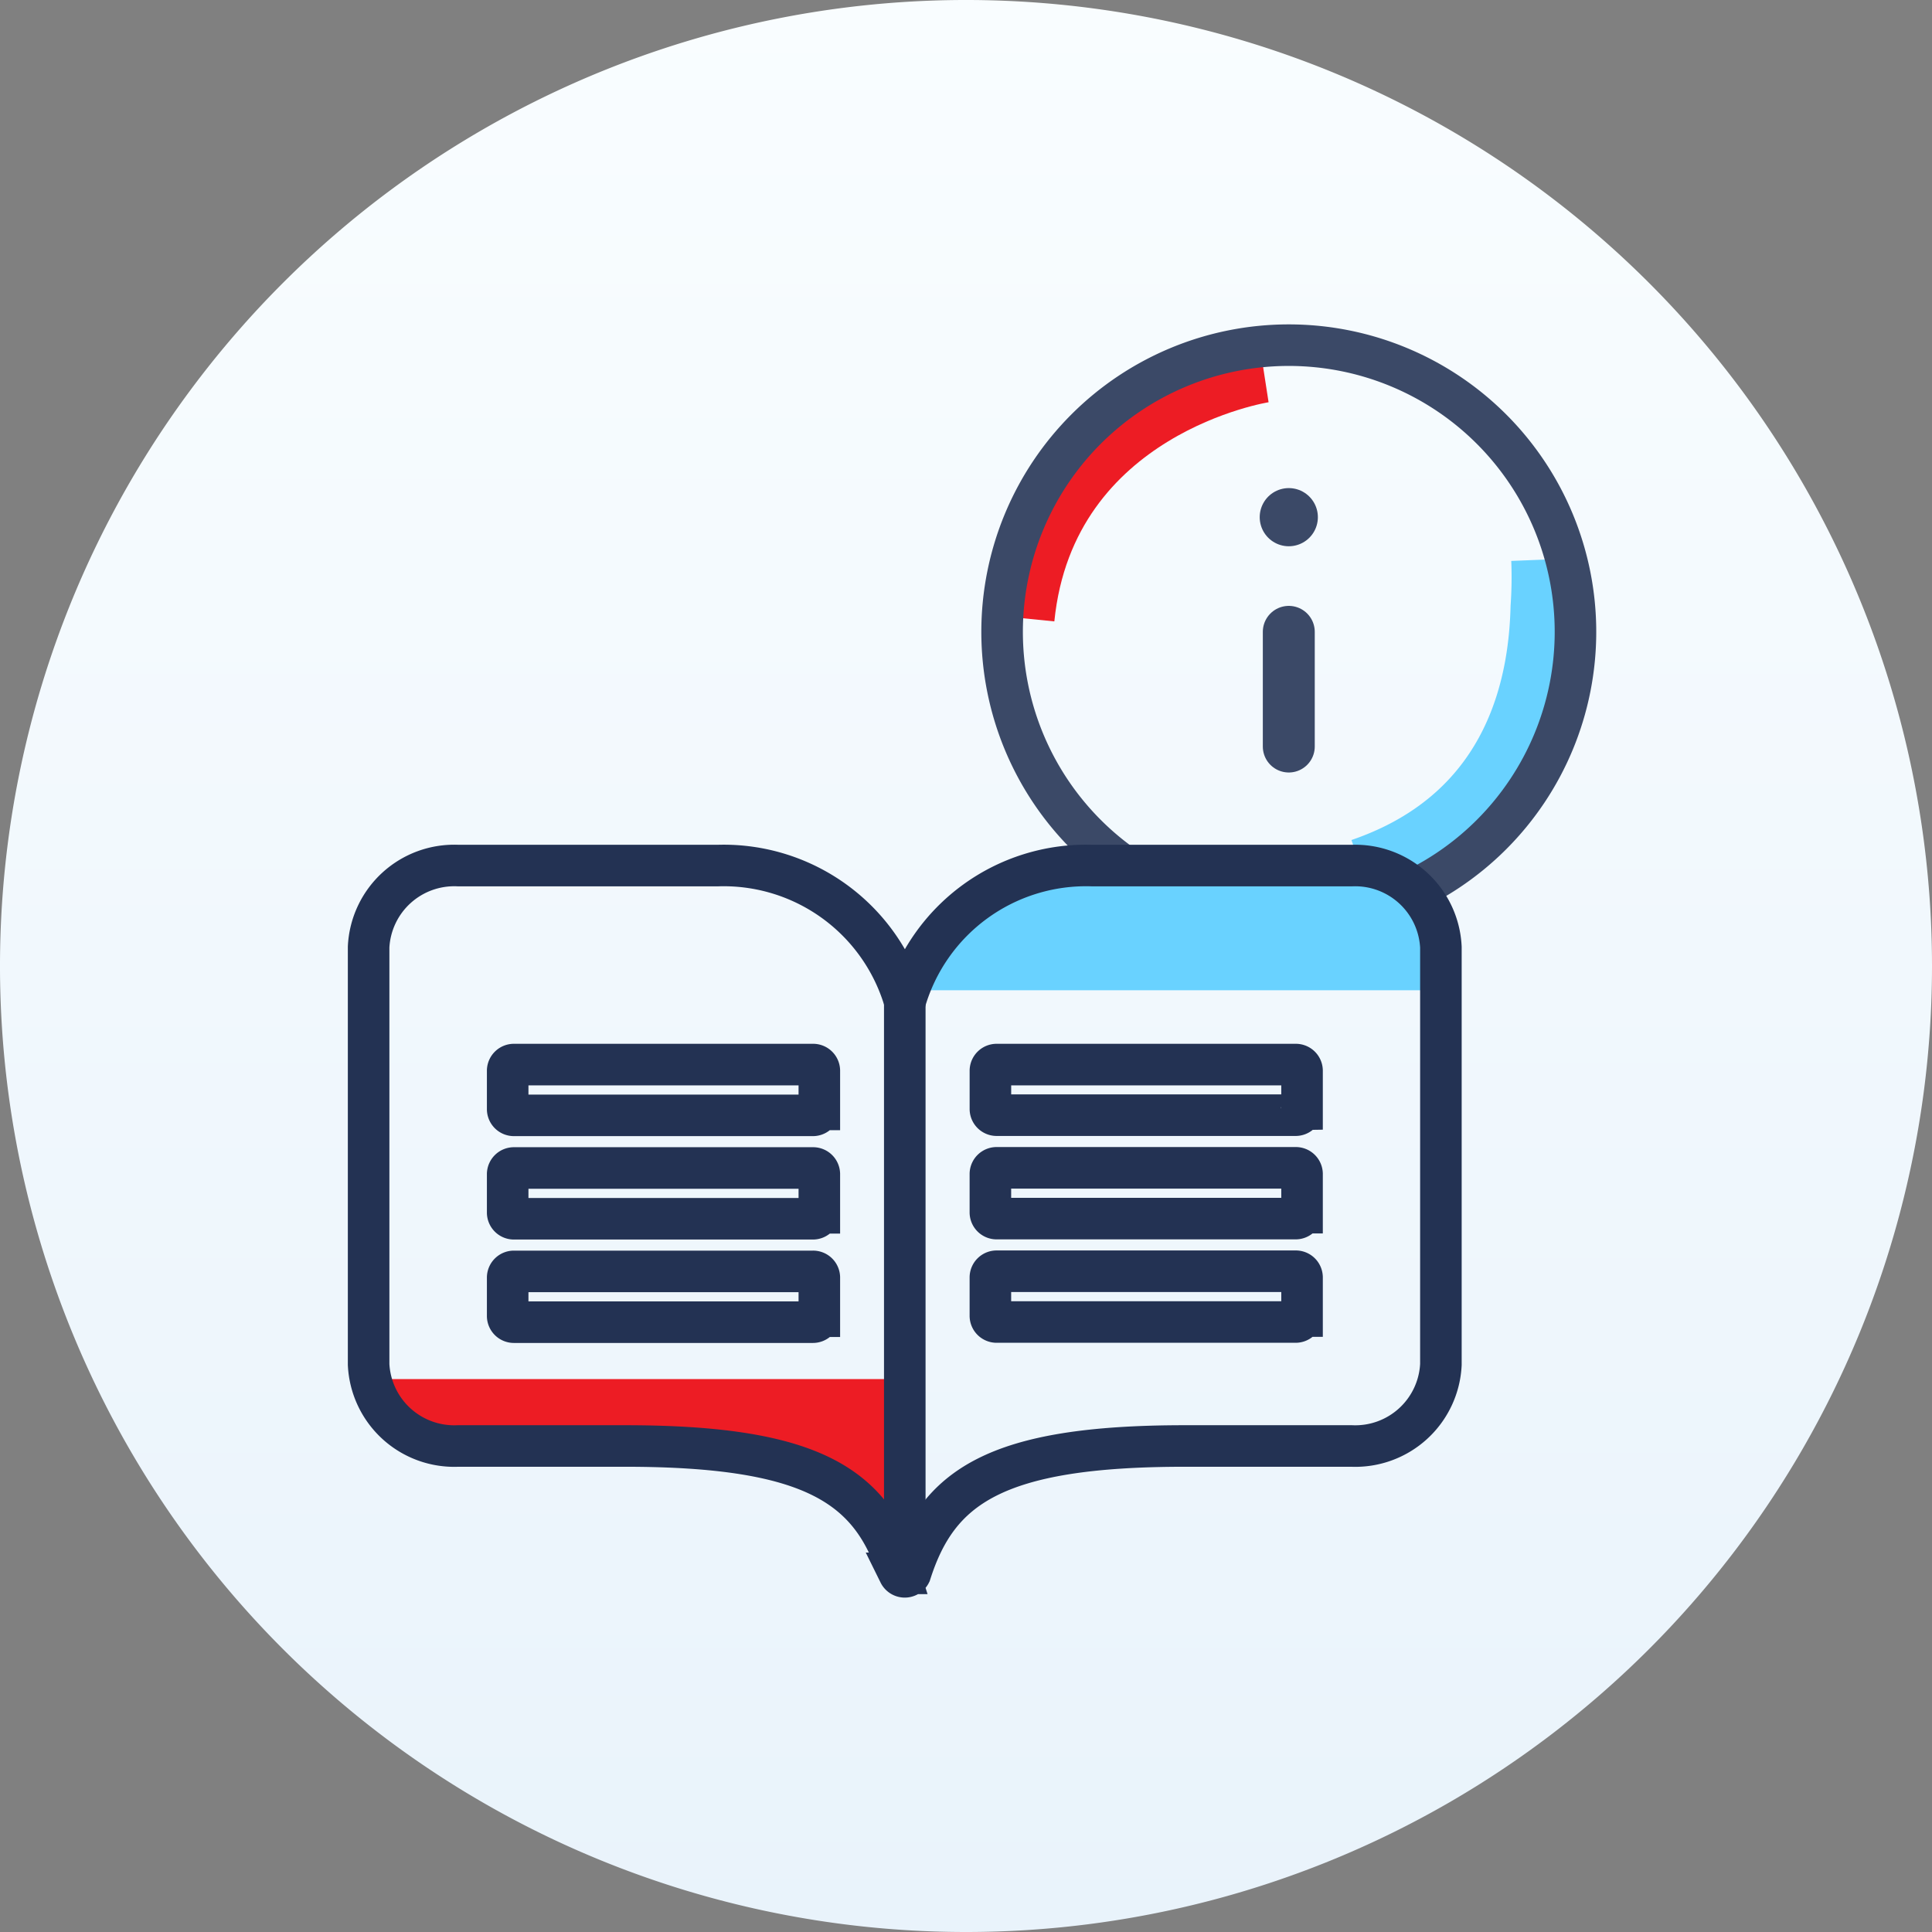 <svg xmlns="http://www.w3.org/2000/svg" xmlns:xlink="http://www.w3.org/1999/xlink" width="93" height="93" viewBox="0 0 93 93">
  <rect x="0" y="0" width="93" height="93" fill="#808080" stroke="none"/>
  <defs>
    <linearGradient id="linear-gradient" x1="0.5" x2="0.5" y2="1" gradientUnits="objectBoundingBox">
      <stop offset="0" stop-color="#e9f3fb"/>
      <stop offset="1" stop-color="#f9fdff"/>
    </linearGradient>
  </defs>
  <g id="Group_127" data-name="Group 127" transform="translate(-7305 -5457)">
    <g id="Group_125" data-name="Group 125">
      <path id="Path_47" data-name="Path 47" d="M46.5,0A46.5,46.5,0,1,1,0,46.5,46.5,46.5,0,0,1,46.5,0Z" transform="translate(7398 5550) rotate(180)" fill="url(#linear-gradient)"/>
      <g id="Group_124" data-name="Group 124" transform="translate(-8.256 0.27)">
        <g id="Group_123" data-name="Group 123" transform="translate(7361.248 5473.345)">
          <g id="Group_122" data-name="Group 122" transform="translate(0 0)">
            <path id="Path_45" data-name="Path 45" d="M4.938.383h0a20.886,20.886,0,0,1,.324,2.255c.428,3.237.621,10.022-6.589,13.837" transform="translate(21.437 9.175) rotate(9)" fill="none" stroke="#69d2ff" stroke-width="3"/>
            <path id="Path_46" data-name="Path 46" d="M4.8,14.227S8.178,4.51-.069-.992" transform="matrix(-0.469, -0.883, 0.883, -0.469, 2.609, 12.671)" fill="none" stroke="#ed1c24" stroke-width="2"/>
            <g id="Icon_feather-info" data-name="Icon feather-info" transform="translate(0.246)">
              <path id="Path_42" data-name="Path 42" d="M30.6,16.8A13.8,13.8,0,1,1,16.8,3,13.8,13.8,0,0,1,30.6,16.8Z" transform="translate(-3 -3)" fill="none" stroke="#3b4967" stroke-linecap="round" stroke-linejoin="round" stroke-width="2"/>
              <path id="Path_43" data-name="Path 43" d="M18,23.52V18" transform="translate(-4.2 -4.2)" fill="none" stroke="#3b4967" stroke-linecap="round" stroke-linejoin="round" stroke-width="2.5"/>
              <path id="Path_44" data-name="Path 44" d="M18,12h0" transform="translate(-4.2 -3.72)" fill="none" stroke="#3b4967" stroke-linecap="round" stroke-linejoin="round" stroke-width="2.8"/>
            </g>
          </g>
        </g>
        <g id="Group_121" data-name="Group 121" transform="translate(7331 5498.395)">
          <g id="Group_120" data-name="Group 120">
            <path id="Path_39" data-name="Path 39" d="M43.609,61.2l-19.856.532L20.226,67.2H45.342Z" transform="translate(6.275 -61.198)" fill="#69d2ff"/>
            <path id="Path_41" data-name="Path 41" d="M23.9,4.608,6.508,3.4,0,0,.444,7.027h24.85Z" transform="translate(25.631 31.746) rotate(180)" fill="#ed1c24"/>
            <g id="Group_119" data-name="Group 119">
              <path id="Icon_awesome-readme" data-name="Icon awesome-readme" d="M47.342,3.27H34.815a9.072,9.072,0,0,0-9,6.564,9.079,9.079,0,0,0-9-6.564H4.3A4.127,4.127,0,0,0,0,7.193V27.286a4.127,4.127,0,0,0,4.3,3.924H12.34c9.158,0,11.892,1.995,13.2,6.131a.3.3,0,0,0,.538,0c1.317-4.136,4.051-6.131,13.2-6.131h8.038a4.127,4.127,0,0,0,4.3-3.924V7.2A4.13,4.13,0,0,0,47.342,3.27ZM21.686,24.964a.3.3,0,0,1-.314.286H7.008a.3.3,0,0,1-.314-.286V23.092a.3.3,0,0,1,.314-.286H21.382a.3.3,0,0,1,.314.286v1.872Zm0-4.978a.3.3,0,0,1-.314.286H7.008a.3.3,0,0,1-.314-.286V18.114a.3.3,0,0,1,.314-.286H21.382a.3.3,0,0,1,.314.286v1.872Zm0-4.978a.3.3,0,0,1-.314.286H7.008a.3.3,0,0,1-.314-.286V13.136a.3.3,0,0,1,.314-.286H21.382a.3.3,0,0,1,.314.286v1.872Zm23.237,9.948a.3.3,0,0,1-.314.286H30.244a.3.3,0,0,1-.314-.286V23.084a.3.3,0,0,1,.314-.286H44.618a.3.3,0,0,1,.314.286v1.872Zm0-4.978a.3.3,0,0,1-.314.286H30.244a.3.3,0,0,1-.314-.286V18.106a.3.3,0,0,1,.314-.286H44.618a.3.3,0,0,1,.314.286v1.872Zm0-4.978a.3.3,0,0,1-.314.286H30.244A.3.3,0,0,1,29.931,15V13.136a.3.3,0,0,1,.314-.286H44.618a.3.3,0,0,1,.314.286V15Z" transform="translate(0 -3.27)" fill="none" stroke="#233253" stroke-width="2"/>
              <line id="Line_7" data-name="Line 7" y2="29.492" transform="translate(25.809 4.75)" fill="none" stroke="#233253" stroke-width="2"/>
            </g>
          </g>
        </g>
      </g>
    </g>
  </g>
</svg>

